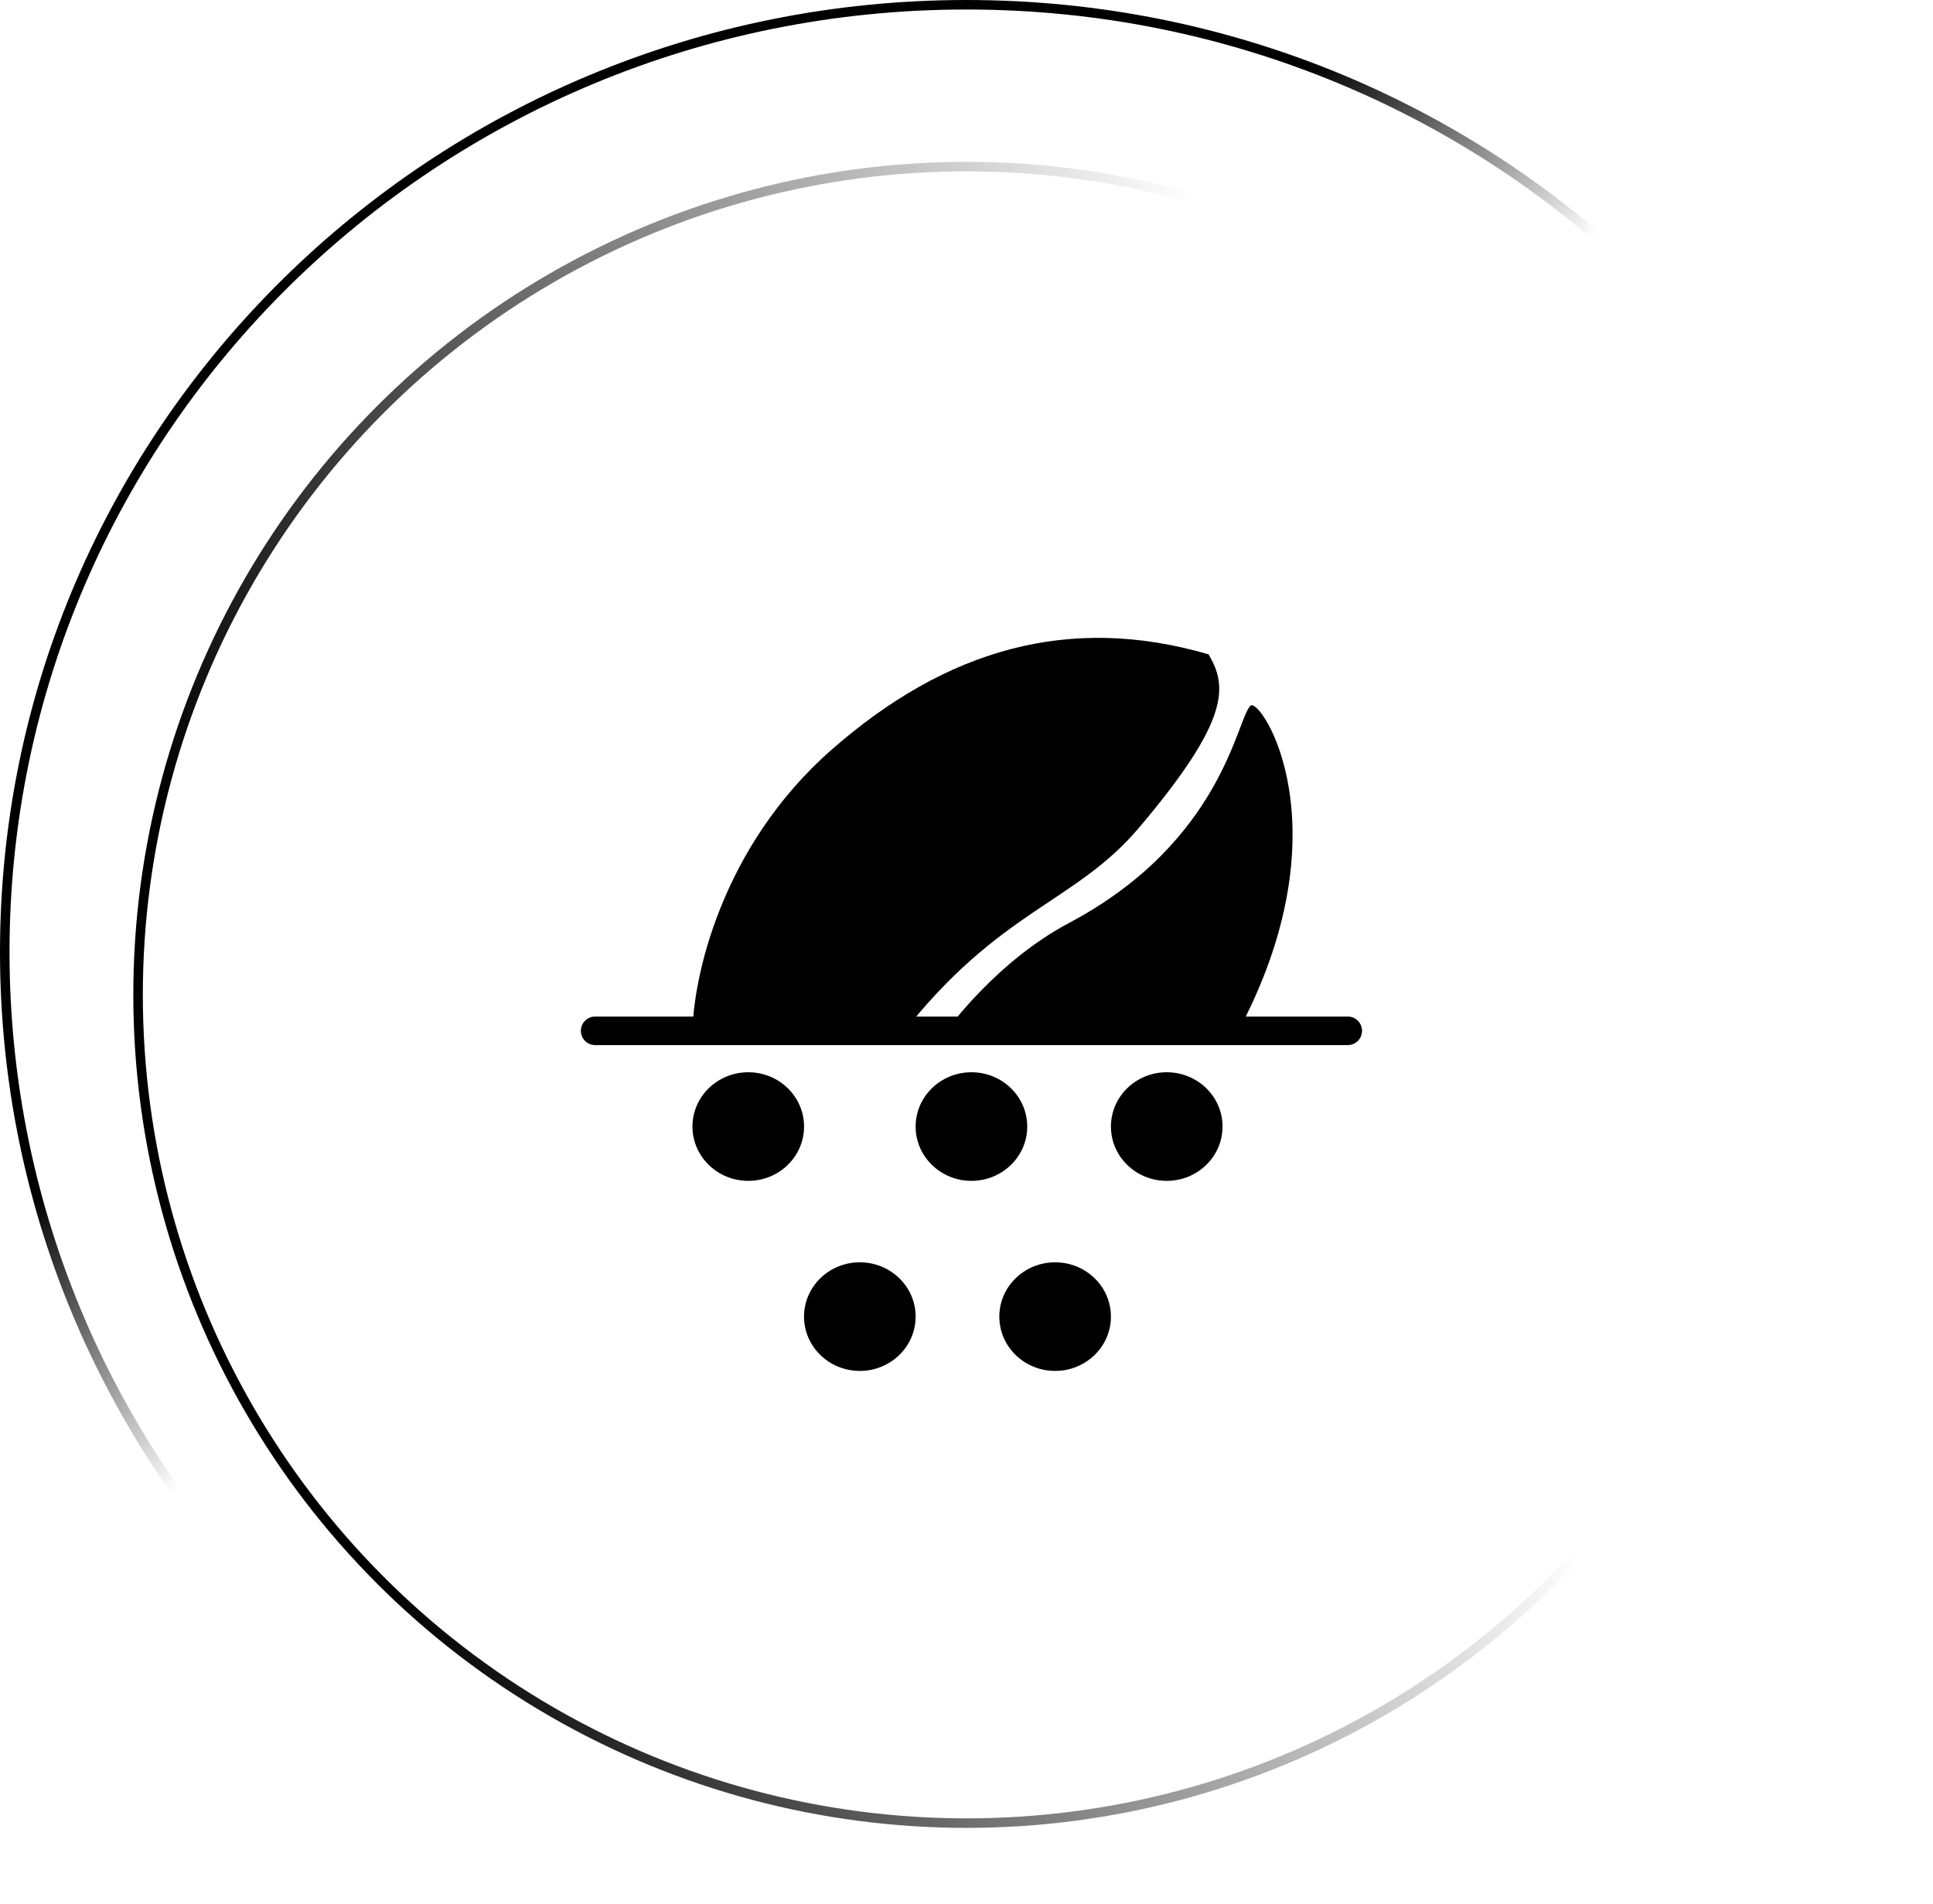 <?xml version="1.0" encoding="UTF-8"?> <svg xmlns="http://www.w3.org/2000/svg" width="203" height="200" viewBox="0 0 203 200" fill="none"> <circle cx="101.5" cy="104.5" r="87" stroke="url(#paint0_linear_816_341)"></circle> <path d="M202.5 100C202.5 154.945 157.288 199.5 101.5 199.5C45.712 199.5 0.5 154.945 0.5 100C0.5 45.055 45.712 0.5 101.5 0.5C157.288 0.5 202.5 45.055 202.5 100Z" stroke="url(#paint1_linear_816_341)"></path> <path d="M87.37 78.716C75.65 88.982 72.721 102.957 72.721 108.66L94.695 108.66C104.95 95.519 112.878 94.896 119.599 86.963C129.264 75.556 128.877 72.061 126.924 68.734C112.275 64.456 99.363 68.211 87.37 78.716Z" fill="black"></path> <path d="M112.275 96.944C104.775 100.926 99.812 107.71 99.09 108.66L129.854 108.66C141.574 86.963 132.355 73.121 131.319 74.13C129.854 75.555 128.389 88.389 112.275 96.944Z" fill="black"></path> <line x1="62.5" y1="108.277" x2="141.538" y2="108.277" stroke="black" stroke-width="3" stroke-linecap="round"></line> <ellipse cx="78.581" cy="118.333" rx="5.86" ry="5.704" fill="black"></ellipse> <ellipse cx="102.018" cy="118.333" rx="5.86" ry="5.704" fill="black"></ellipse> <ellipse cx="122.528" cy="118.333" rx="5.86" ry="5.704" fill="black"></ellipse> <ellipse cx="90.297" cy="138.297" rx="5.86" ry="5.704" fill="black"></ellipse> <ellipse cx="110.807" cy="138.297" rx="5.86" ry="5.704" fill="black"></ellipse> <defs> <linearGradient id="paint0_linear_816_341" x1="26" y1="119" x2="144" y2="85.5" gradientUnits="userSpaceOnUse"> <stop></stop> <stop offset="1" stop-opacity="0"></stop> </linearGradient> <linearGradient id="paint1_linear_816_341" x1="13.92" y1="116.571" x2="35.762" y2="141.268" gradientUnits="userSpaceOnUse"> <stop></stop> <stop offset="1" stop-opacity="0"></stop> </linearGradient> </defs> </svg> 